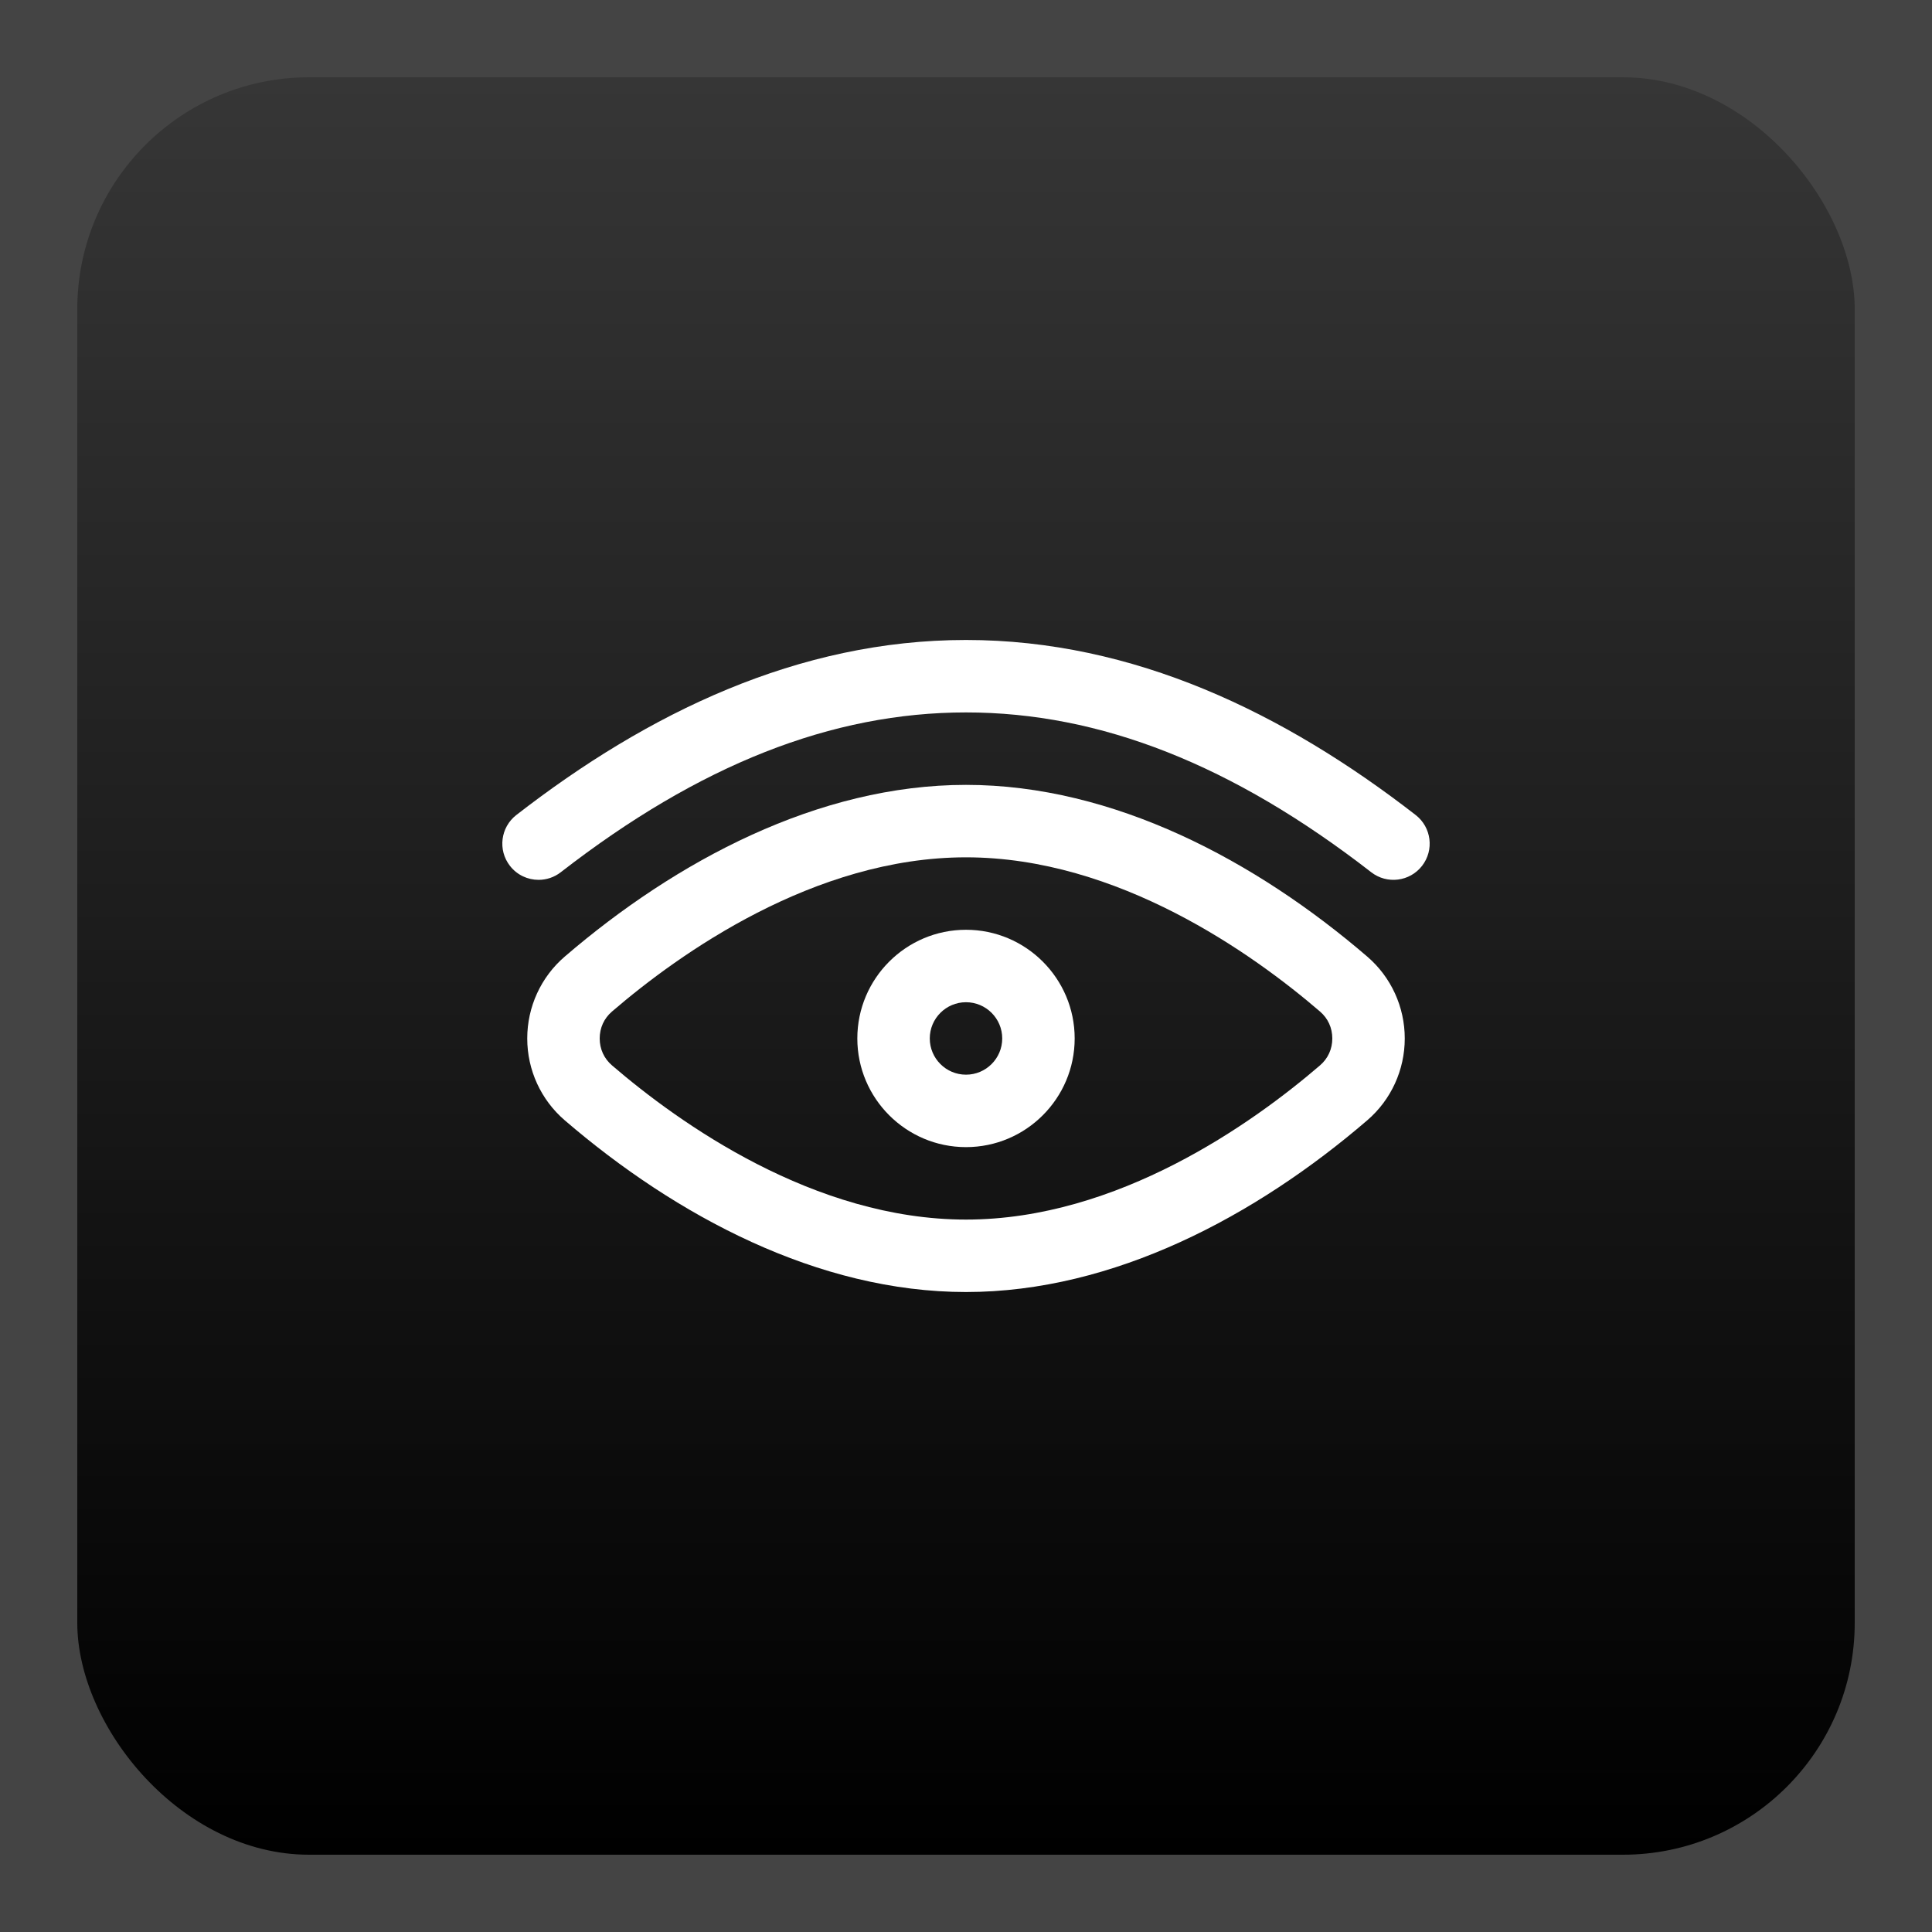 <svg width="100" height="100" viewBox="0 0 100 100" fill="none" xmlns="http://www.w3.org/2000/svg">
<rect width="100" height="100" fill="#1E1E1E"/>
<path d="M-250 -376C-250 -389.255 -239.255 -400 -226 -400H476C489.255 -400 500 -389.255 500 -376V1676C500 1689.25 489.255 1700 476 1700H-226C-239.255 1700 -250 1689.25 -250 1676V-376Z" fill="#444444"/>
<path d="M-226 -399H476V-401H-226V-399ZM499 -376V1676H501V-376H499ZM476 1699H-226V1701H476V1699ZM-249 1676V-376H-251V1676H-249ZM-226 1699C-238.703 1699 -249 1688.7 -249 1676H-251C-251 1689.81 -239.807 1701 -226 1701V1699ZM499 1676C499 1688.7 488.703 1699 476 1699V1701C489.807 1701 501 1689.81 501 1676H499ZM476 -399C488.703 -399 499 -388.703 499 -376H501C501 -389.807 489.807 -401 476 -401V-399ZM-226 -401C-239.807 -401 -251 -389.807 -251 -376H-249C-249 -388.703 -238.703 -399 -226 -399V-401Z" fill="white" fill-opacity="0.1"/>
<rect x="4" y="4" width="92" height="92" rx="12" fill="url(#paint0_linear_21_4588)"/>
<path d="M73.275 42.185C66.474 36.906 58.681 33.125 50 33.125C41.321 33.125 33.528 36.904 26.725 42.185C25.907 42.82 25.759 43.998 26.394 44.816C26.764 45.292 27.317 45.541 27.876 45.541C28.278 45.541 28.683 45.413 29.025 45.147C36.195 39.581 43.056 36.875 50 36.875C56.944 36.875 63.805 39.581 70.975 45.147C71.793 45.782 72.971 45.633 73.606 44.816C74.241 43.998 74.093 42.82 73.275 42.185Z" fill="white"/>
<path d="M70.77 49.514C65.014 44.566 57.651 40.625 50 40.625C42.349 40.625 34.986 44.566 29.23 49.514C27.997 50.574 27.29 52.118 27.29 53.75C27.29 55.382 27.997 56.926 29.23 57.986C34.986 62.934 42.349 66.875 50 66.875C57.651 66.875 65.014 62.934 70.77 57.986C72.003 56.926 72.71 55.382 72.71 53.75C72.71 52.118 72.003 50.574 70.77 49.514ZM68.325 55.142C64.858 58.124 57.866 63.125 50 63.125C42.134 63.125 35.142 58.124 31.675 55.142C31.265 54.79 31.04 54.296 31.04 53.75C31.04 53.204 31.265 52.71 31.675 52.358C35.142 49.376 42.134 44.375 50 44.375C57.866 44.375 64.858 49.376 68.325 52.358C68.735 52.71 68.96 53.204 68.96 53.75C68.96 54.296 68.735 54.79 68.325 55.142Z" fill="white"/>
<path d="M50 48.125C46.898 48.125 44.375 50.648 44.375 53.75C44.375 56.852 46.898 59.375 50 59.375C53.102 59.375 55.625 56.852 55.625 53.75C55.625 50.648 53.102 48.125 50 48.125ZM50 55.625C48.966 55.625 48.125 54.784 48.125 53.75C48.125 52.716 48.966 51.875 50 51.875C51.034 51.875 51.875 52.716 51.875 53.75C51.875 54.784 51.034 55.625 50 55.625Z" fill="white"/>
<defs>
<linearGradient id="paint0_linear_21_4588" x1="50" y1="4" x2="50" y2="96" gradientUnits="userSpaceOnUse">
<stop stop-color="#363636"/>
<stop offset="1"/>
</linearGradient>
</defs>
</svg>
